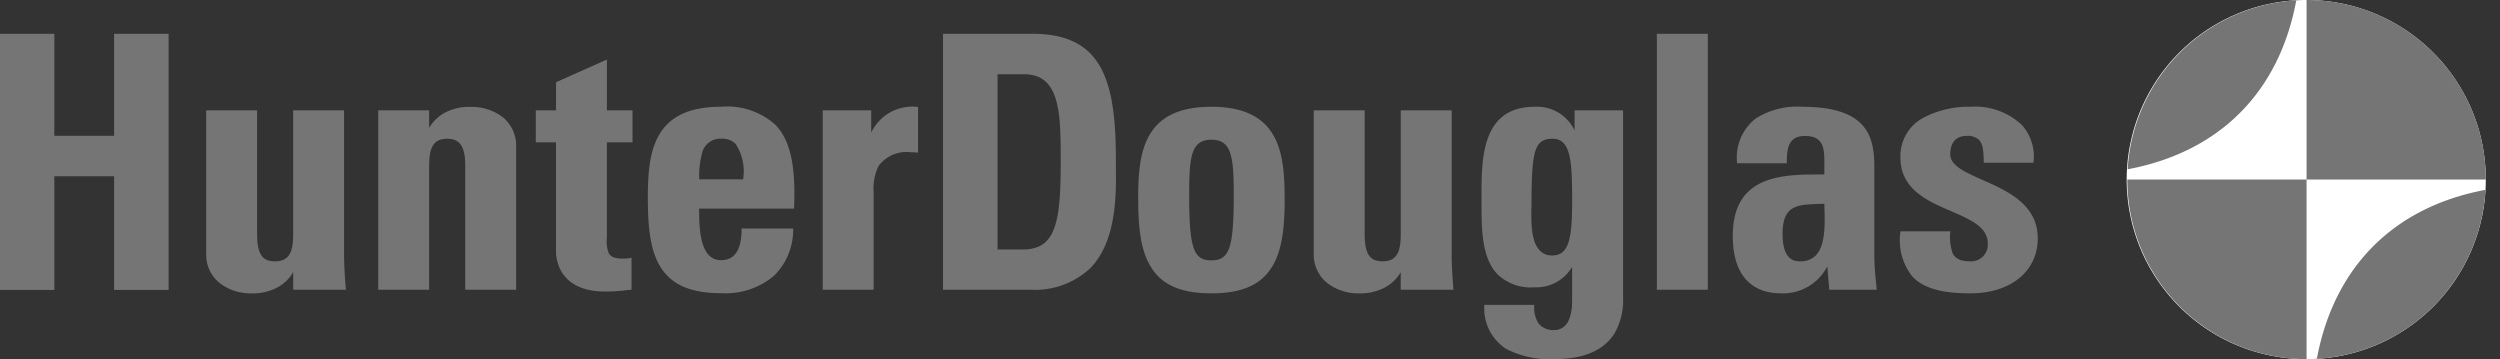 <?xml version="1.0" encoding="UTF-8"?>
<svg xmlns="http://www.w3.org/2000/svg" width="196.908" height="28.291" viewBox="0 0 196.908 28.291">
  <rect x="0" y="0" width="196.908" height="28.291" fill="#333333" stroke="none"/>
  <defs>
    <clipPath id="a">
      <path fill="none" d="M0 0h29.878v28.291H0z"/>
    </clipPath>
    <clipPath id="b">
      <path fill="none" d="M0 0h14.939v14.018H0z"/>
    </clipPath>
    <clipPath id="c">
      <path d="M1.826 14.273H0V0h14.939v14.273H1.826" fill="none"/>
    </clipPath>
    <clipPath id="d">
      <path fill="none" d="M0 0h161.598v26.261H0z"/>
    </clipPath>
  </defs>
  <g transform="translate(167.031)" clip-path="url(#a)">
    <path d="M14.642 28.286a14.143 14.143 0 1 1 14.117-14.143 14.121 14.121 0 0 1-14.117 14.143Z" fill="#fff"/>
    <path d="M14.642 14.143v14.143A14.121 14.121 0 0 1 .525 14.143h14.117V0a14.129 14.129 0 0 1 14.117 14.143Z" fill="#757575"/>
  </g>
  <g transform="translate(181.969 14.273)" clip-path="url(#b)">
    <path d="M.513 13.987A14.113 14.113 0 0 0 13.794.68C6.569 2.03 1.863 6.749.513 13.987Z" fill="#757575"/>
  </g>
  <g transform="translate(167.031)" clip-path="url(#c)">
    <path d="M13.831.026A14.133 14.133 0 0 0 .55 13.333C7.776 11.983 12.494 7.264 13.831.026Z" fill="#757575"/>
  </g>
  <g transform="translate(0 2.03)" clip-path="url(#d)">
    <path d="M8.987.631h4.294v20.173H8.987v-8.949H4.281v8.949H0V.631h4.281v8.036h4.706V.631ZM27.244 20.74v.051h-4.152v-1.388a3.139 3.139 0 0 1-1.376 1.273 4.122 4.122 0 0 1-1.929.4 3.962 3.962 0 0 1-2.481-.81 2.854 2.854 0 0 1-1.067-2.3V6.661h4.011v9.77c0 1.761.566 2.121 1.414 2.121 1.183 0 1.427-.849 1.427-2.121v-9.77H27.1v11.3c0 .836.051 1.749.141 2.777ZM39.587 7.188a2.892 2.892 0 0 1 1.067 2.3v11.3h-4.011v-9.717c0-1.311-.244-2.173-1.427-2.173S33.8 9.76 33.8 11.071v9.72h-4.01V6.661h4.01V8.05a3.178 3.178 0 0 1 1.376-1.273 4.162 4.162 0 0 1 1.929-.386 3.981 3.981 0 0 1 2.481.8Zm8.213-.527h2.019v2.52H47.8v7.509a2.577 2.577 0 0 0 .141 1.209c.154.3.489.437 1.054.437a2.879 2.879 0 0 0 .681-.051l.064-.026v2.532h-.051c-.09.013-.167.013-.257.026a14.157 14.157 0 0 1-1.77.114c-3.69 0-3.87-2.636-3.87-3.163V9.181H42.2v-2.52h1.594v-2.2l.026-.026 3.98-1.773v4Zm13.281 1.144c1.427 1.479 1.556 4.024 1.466 6.544v.051h-7.48c0 1.44.013 4.063 1.723 4.063 1.08 0 1.62-.823 1.62-2.443v-.051h4.063v.051a5.073 5.073 0 0 1-1.517 3.677 5.931 5.931 0 0 1-4.166 1.364c-2.4 0-3.921-.669-4.8-2.109-.849-1.414-.964-3.433-.964-5.413 0-3.626.437-7.161 5.76-7.161a5.677 5.677 0 0 1 4.294 1.427Zm-2.542 4.226a3.915 3.915 0 0 0-.6-2.726 1.488 1.488 0 0 0-1.144-.411 1.469 1.469 0 0 0-1.5 1.144 6.808 6.808 0 0 0-.219 2.057h3.471Zm13.718-5.64h.051v3.6h-.051a3.277 3.277 0 0 0-.5-.026 2.733 2.733 0 0 0-2.559 1.08 3.966 3.966 0 0 0-.386 2.057v7.689H64.8V6.661h3.819v1.761a3.571 3.571 0 0 1 3.639-2.031Zm15.634 4.757c.026 2.186.051 5.863-2.044 7.971a6.38 6.38 0 0 1-4.693 1.671h-6.878V.631h7.046c5.49 0 6.57 3.651 6.57 9.964v.553Zm-4.346-.437c0-3.7 0-6.891-2.867-6.891H78.57v13.8h1.98c2.585-.005 2.996-2.036 2.996-6.909Zm17.64 2.829c0 1.98-.116 4.011-.977 5.413-.874 1.453-2.391 2.121-4.8 2.121s-3.921-.669-4.783-2.121c-.861-1.4-.977-3.433-.977-5.413 0-3.613.45-7.161 5.76-7.161s5.773 3.549 5.773 7.161Zm-4.011-.219c0-3.021-.167-4.346-1.761-4.346s-1.749 1.324-1.749 4.346c0 4.191.334 5.156 1.749 5.156s1.762-.965 1.762-5.156Zm17.306 7.419v.051h-4.153v-1.388a3.139 3.139 0 0 1-1.376 1.273 4.122 4.122 0 0 1-1.929.4 4.016 4.016 0 0 1-2.481-.81 2.874 2.874 0 0 1-1.067-2.3V6.661h4.011v9.77c0 1.761.566 2.121 1.427 2.121 1.17 0 1.414-.849 1.414-2.121v-9.77h4.011v11.3c0 .849.051 1.749.141 2.777Zm9.54-14.079h3.819v14.76a5.256 5.256 0 0 1-.669 2.8c-.849 1.35-2.43 2.031-4.706 2.031a7.377 7.377 0 0 1-3.844-.81 3.781 3.781 0 0 1-1.71-3.407v-.051h3.934v.051a2.329 2.329 0 0 0 .321 1.389 1.463 1.463 0 0 0 1.26.54c.9 0 1.4-.823 1.4-2.289v-2.684a3.265 3.265 0 0 1-2.97 1.607 3.757 3.757 0 0 1-2.88-1c-1.3-1.3-1.286-3.677-1.286-5.76v-.4c0-2.983 0-7.059 4.191-7.059a3.268 3.268 0 0 1 3.137 1.864Zm-.193 7.02c0-2.97-.1-4.783-1.53-4.783s-1.671.887-1.671 5.259c0 .1-.013.231-.013.347 0 .99-.026 2.507.669 3.2a1.3 1.3 0 0 0 .977.386c1.341.001 1.569-1.359 1.569-4.409Zm23.979 7.059.013.051h-3.741l-.154-1.839a3.924 3.924 0 0 1-3.677 2.121c-1.414 0-3.767-.591-3.767-4.526 0-4.461 3.356-4.834 6.493-4.834h.72v-1.028c0-1.093-.116-2.006-1.53-2.006-1.311 0-1.427.99-1.427 2.083v.069h-3.921v-.064a3.891 3.891 0 0 1 1.466-3.459 6.069 6.069 0 0 1 3.69-.926c5.207 0 5.657 2.456 5.657 4.757v6.992a19.822 19.822 0 0 0 .141 2.134c.016.166.031.32.037.475Zm-4.1-6.21a10.28 10.28 0 0 1-.013-.514 6.29 6.29 0 0 1-.411.013c-1.736.064-2.88.1-2.88 2.353 0 1.954.8 2.173 1.389 2.173a1.638 1.638 0 0 0 1.221-.463c.759-.771.72-2.391.694-3.561Zm16.794 2.211c0 2.6-2.134 4.333-5.3 4.333-2.3 0-3.7-.411-4.564-1.311a4.547 4.547 0 0 1-.951-3.523v-.051h3.934l-.013.064a3.945 3.945 0 0 0 .193 1.671c.231.437.643.63 1.376.63a1.312 1.312 0 0 0 1.389-1.389c0-1.311-1.337-1.89-2.88-2.559-1.877-.81-4-1.723-4-4.23a3.42 3.42 0 0 1 1.839-3.15 7.723 7.723 0 0 1 3.729-.849 5.359 5.359 0 0 1 4 1.44 3.718 3.718 0 0 1 .913 2.931v.039h-3.921v-.051c0-.99-.116-1.53-.386-1.761a1.3 1.3 0 0 0-.964-.3c-.823 0-1.286.514-1.286 1.453 0 .887 1.17 1.4 2.52 2.006 1.954.861 4.371 1.929 4.371 4.6Zm-30-16.11h4.011v20.16H130.5V.631Z" fill="#757575" fill-rule="evenodd"/>
  </g>
</svg>
